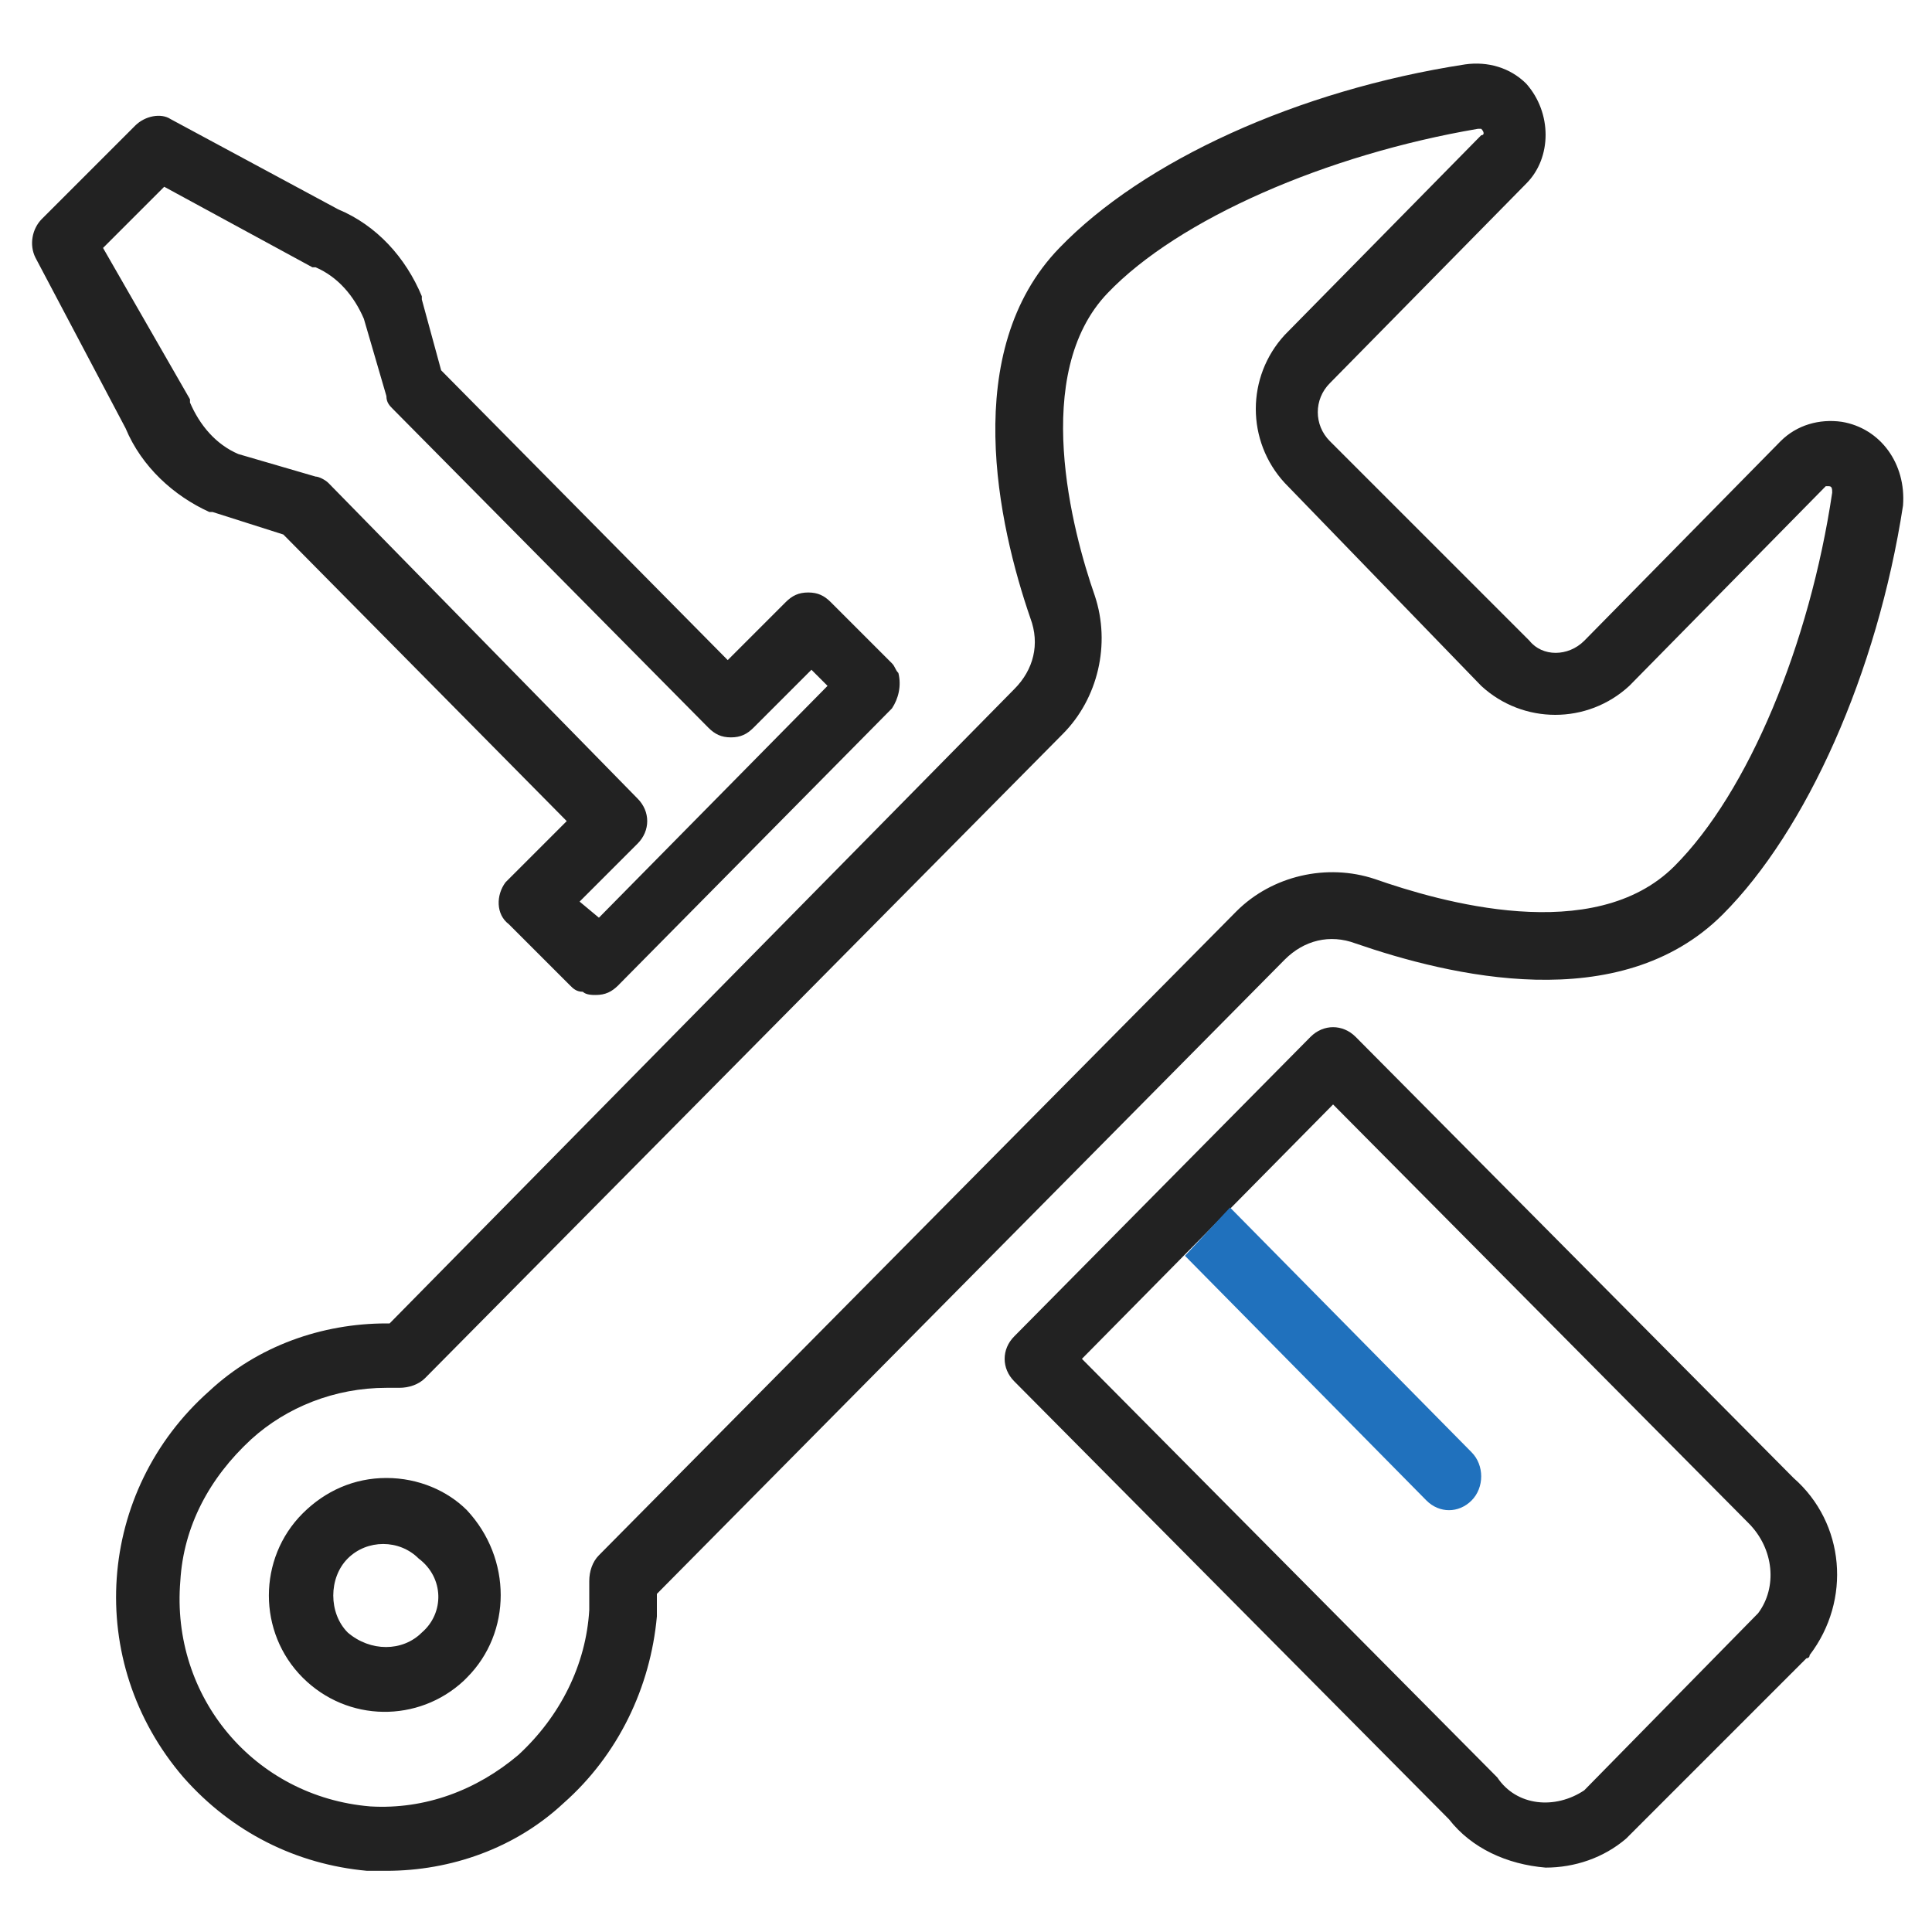 <?xml version="1.0" encoding="utf-8"?>
<!-- Generator: Adobe Illustrator 28.1.0, SVG Export Plug-In . SVG Version: 6.00 Build 0)  -->
<svg version="1.1" id="レイヤー_1" xmlns="http://www.w3.org/2000/svg" xmlns:xlink="http://www.w3.org/1999/xlink" x="0px"
	 y="0px" viewBox="0 0 60 60" style="enable-background:new 0 0 60 60;" xml:space="preserve">
<style type="text/css">
	.st0{fill:#222222;}
	.st1{fill:#2071BD;}
	.st2{fill:none;}
</style>
<g>
	<g>
		<g>
			<path class="st0" d="M57.2,13.1c-0.7-0.1-1.4,0.1-1.9,0.6l-6.1,6.2c-0.5,0.5-1.3,0.5-1.7,0l-6.2-6.2c-0.5-0.5-0.5-1.3,0-1.8
				l6.1-6.2c0.8-0.8,0.8-2.2,0-3.1c-0.5-0.5-1.2-0.7-1.9-0.6c-5.2,0.8-10,3-12.6,5.7c-3.1,3.2-1.9,8.6-0.9,11.5
				c0.3,0.8,0.1,1.6-0.5,2.2L12.1,41.1H12c-2,0-4,0.7-5.5,2.1c-3.5,3.1-3.9,8.4-0.8,12c1.5,1.7,3.5,2.7,5.7,2.9H12
				c2,0,4-0.7,5.5-2.1c1.7-1.5,2.7-3.6,2.9-5.8c0-0.2,0-0.5,0-0.7l19.5-19.7c0.6-0.6,1.4-0.8,2.2-0.5c2.9,1,8.2,2.3,11.4-0.9
				c2.6-2.6,4.8-7.5,5.6-12.7C59.2,14.4,58.4,13.3,57.2,13.1z M52,26.9c-2.5,2.5-7.3,1.1-9.3,0.4c-1.5-0.5-3.2-0.1-4.3,1l0,0
				l-19.8,20c-0.2,0.2-0.3,0.5-0.3,0.8c0,0.3,0,0.6,0,0.9c-0.1,1.7-0.9,3.3-2.2,4.5c-1.3,1.1-2.9,1.7-4.6,1.6
				c-3.6-0.3-6.2-3.4-5.9-7c0.1-1.7,0.9-3.2,2.2-4.4c1.1-1,2.6-1.6,4.2-1.6h0.4c0.3,0,0.6-0.1,0.8-0.3l19.8-20
				c1.1-1.1,1.5-2.8,1-4.3c-0.7-2-2-6.9,0.4-9.4c2.2-2.3,6.8-4.3,11.5-5.1c0,0,0.1,0,0.1,0c0.1,0.1,0.1,0.2,0,0.2c0,0,0,0,0,0
				l-6.1,6.2c-1.2,1.3-1.2,3.3,0,4.6l6.1,6.3c1.3,1.2,3.3,1.2,4.6,0l6.1-6.2c0,0,0.1,0,0.1,0c0.1,0,0.1,0.1,0.1,0.2
				C56.2,20,54.3,24.6,52,26.9z M12,45.9L12,45.9c-1,0-1.9,0.4-2.6,1.1l0,0c-1.4,1.4-1.4,3.7,0,5.1c1.4,1.4,3.6,1.4,5,0.1
				c0,0,0,0,0.1-0.1c1.4-1.4,1.4-3.7,0-5.2C13.9,46.3,13,45.9,12,45.9L12,45.9z M13.1,50.7c-0.6,0.6-1.6,0.6-2.3,0
				c-0.6-0.6-0.6-1.7,0-2.3l0,0c0.6-0.6,1.6-0.6,2.2,0c0,0,0,0,0,0C13.8,49,13.8,50.1,13.1,50.7L13.1,50.7z M6.5,15.9h0.1l2.2,0.7
				l8.8,8.9l-1.8,1.8c0,0-0.1,0.1-0.1,0.1c-0.3,0.4-0.3,1,0.1,1.3l1.9,1.9c0.1,0.1,0.2,0.2,0.4,0.2c0.1,0.1,0.3,0.1,0.4,0.1
				c0.3,0,0.5-0.1,0.7-0.3l8.5-8.6c0.2-0.3,0.3-0.7,0.2-1.1c-0.1-0.1-0.1-0.2-0.2-0.3l-1.9-1.9c-0.2-0.2-0.4-0.3-0.7-0.3l0,0
				c-0.3,0-0.5,0.1-0.7,0.3l-1.8,1.8l-8.9-9l-0.6-2.2V9.2c-0.5-1.2-1.4-2.2-2.6-2.7L5.3,3.7C5,3.5,4.5,3.6,4.2,3.9L1.3,6.8
				C1,7.1,0.9,7.6,1.1,8l2.8,5.3C4.4,14.5,5.4,15.4,6.5,15.9z M5.1,5.8l4.6,2.5h0.1c0.7,0.3,1.2,0.9,1.5,1.6l0.7,2.4
				c0,0.2,0.1,0.3,0.2,0.4l9.8,9.9c0.2,0.2,0.4,0.3,0.7,0.3c0.3,0,0.5-0.1,0.7-0.3l1.8-1.8l0.5,0.5l-7.1,7.2L18,28l1.8-1.8
				c0.4-0.4,0.4-1,0-1.4l-9.6-9.8c-0.1-0.1-0.3-0.2-0.4-0.2l-2.4-0.7c-0.7-0.3-1.2-0.9-1.5-1.6c0,0,0-0.1,0-0.1L3.2,7.7L5.1,5.8z
				 M42.1,32.2c-0.4-0.4-1-0.4-1.4,0c0,0,0,0,0,0l-9.2,9.3c-0.4,0.4-0.4,1,0,1.4L45,56.5c0.7,0.9,1.8,1.4,3,1.5
				c0.9,0,1.8-0.3,2.5-0.9l0.1-0.1l5.5-5.5c0,0,0.1,0,0.1-0.1c1.3-1.7,1.1-4.1-0.5-5.5L42.1,32.2z M54.6,50.1l-5.4,5.5
				c-0.9,0.6-2.1,0.5-2.7-0.4l-12.9-13l7.8-7.9l12.9,13C55.1,48.1,55.2,49.3,54.6,50.1z"/>
			<path class="st1" d="M45.7,45.1l-7.5-7.6L36.8,39l7.5,7.6c0.4,0.4,1,0.4,1.4,0C46.1,46.2,46.1,45.5,45.7,45.1L45.7,45.1z"/>
		</g>
		<rect class="st2" width="60" height="60"/>
	</g>
</g>
</svg>
